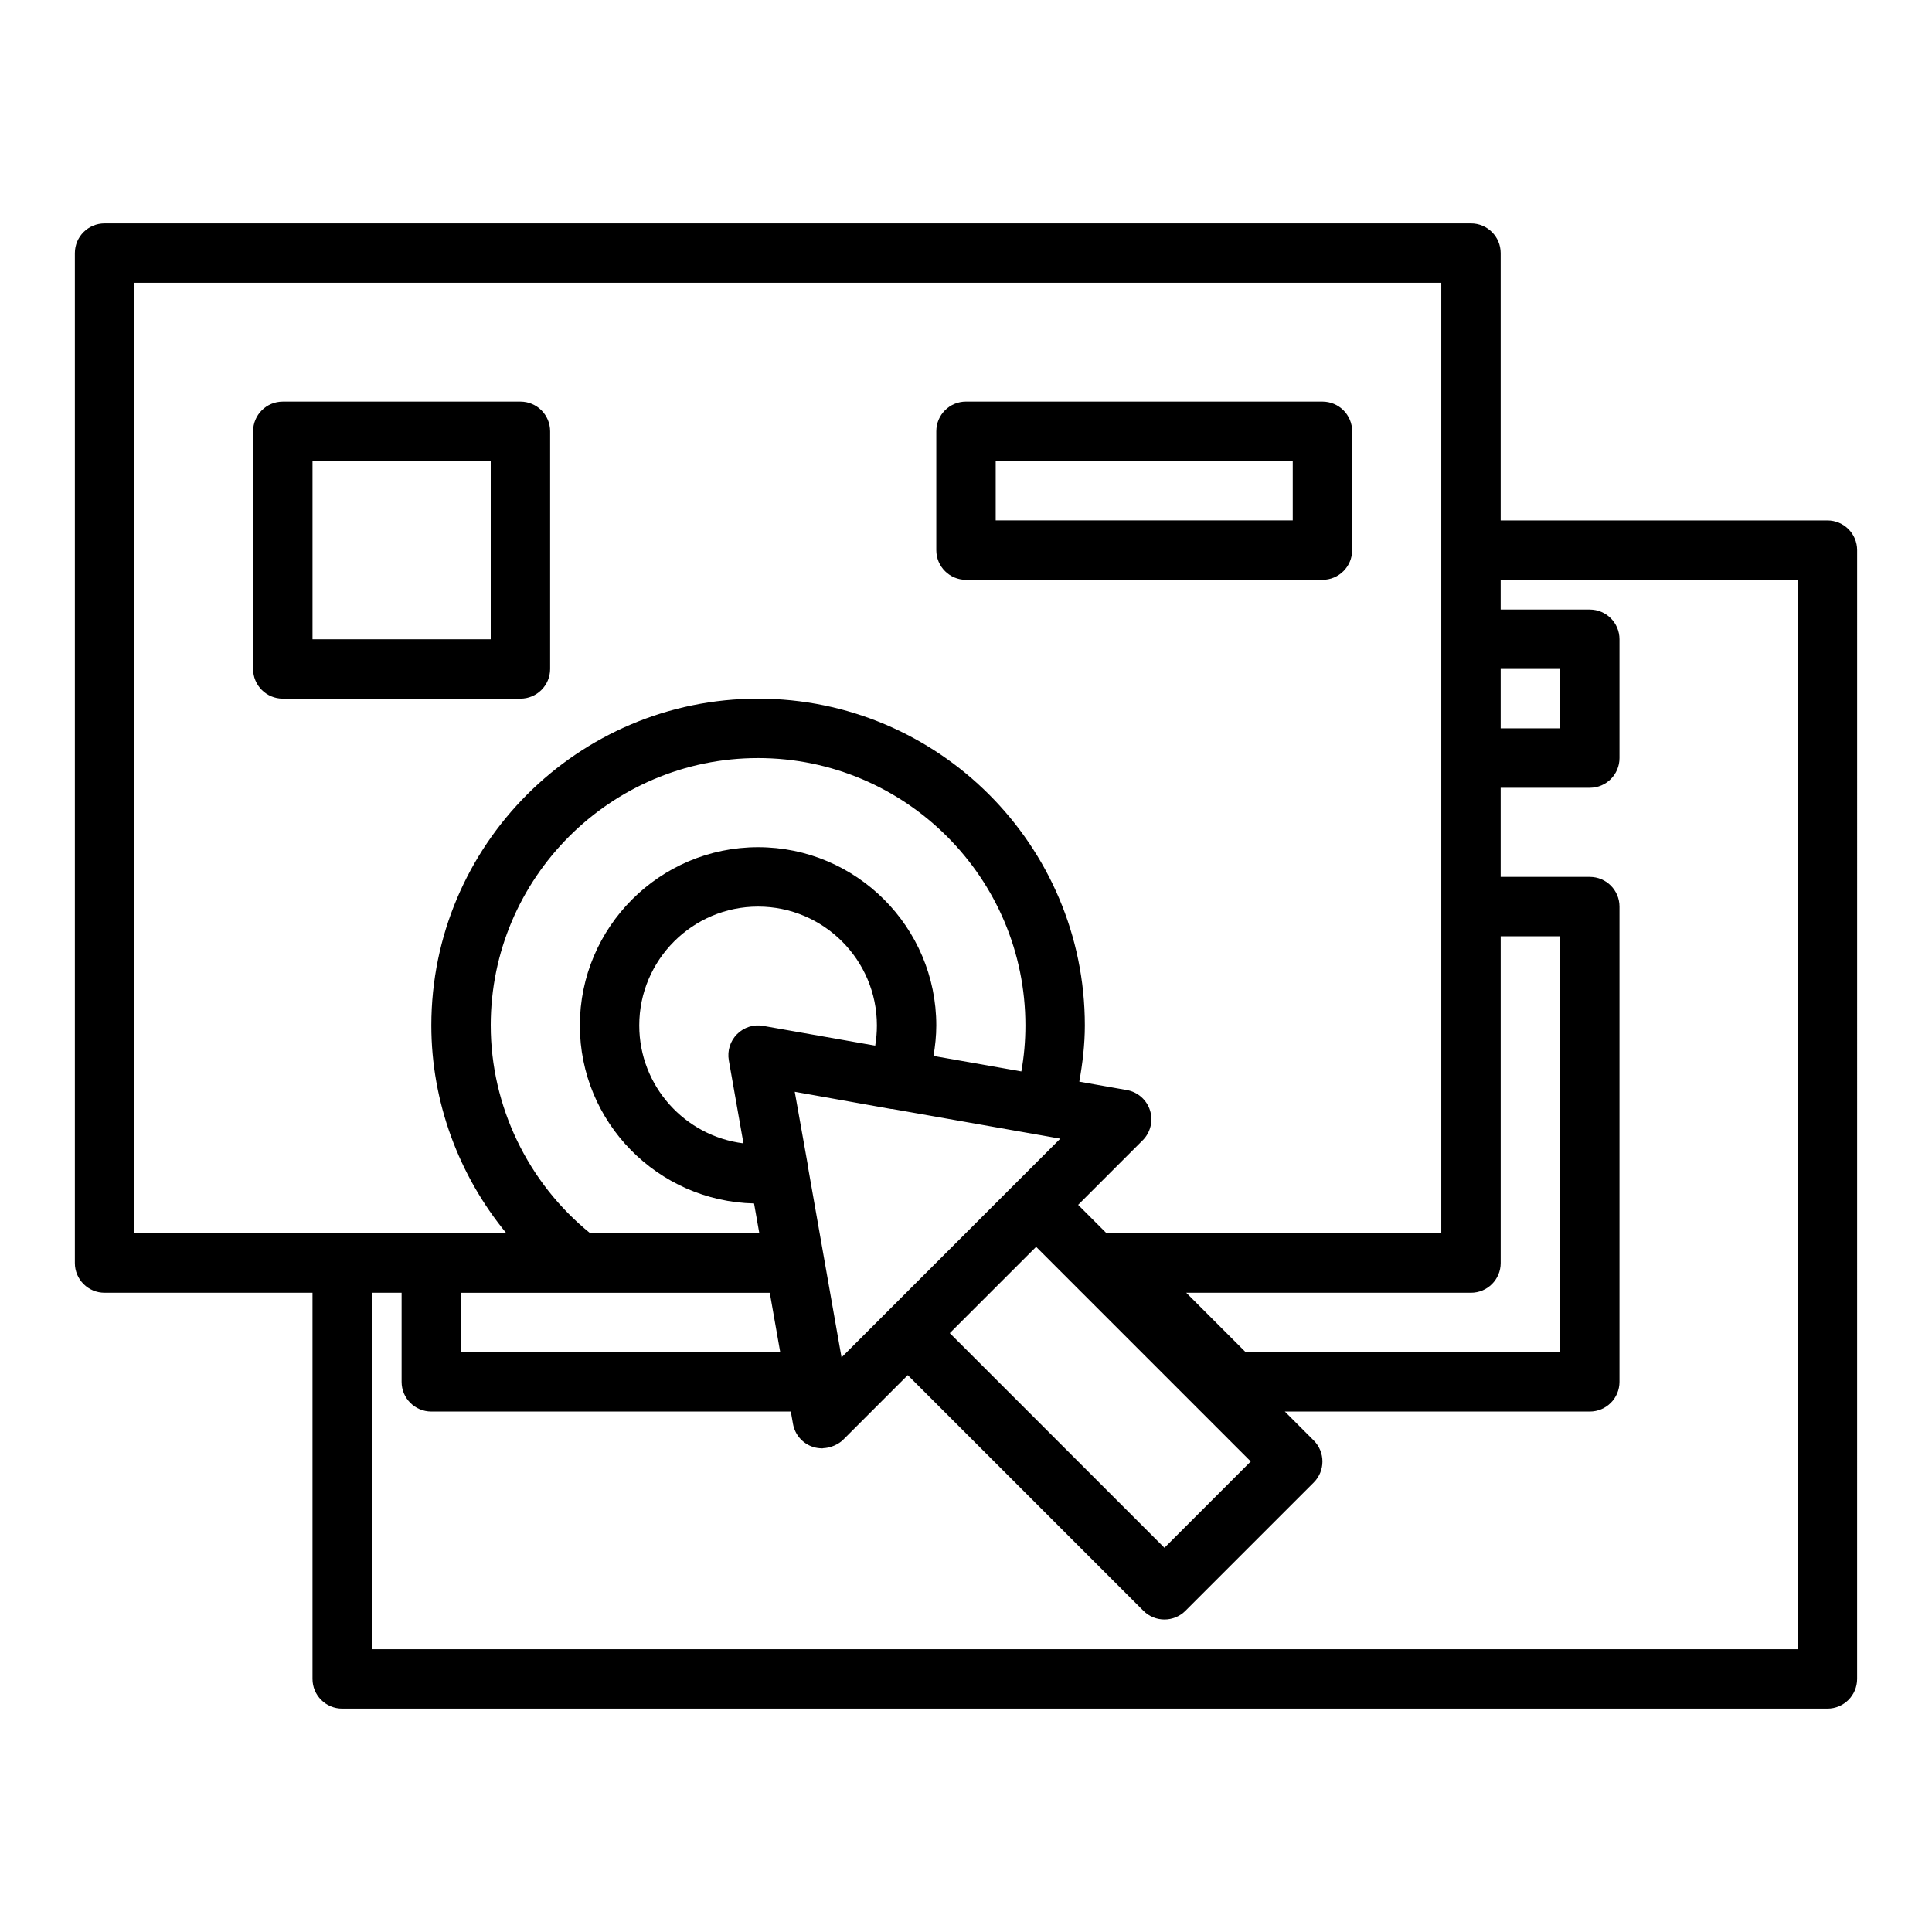 <?xml version="1.0" encoding="UTF-8"?>
<!-- Uploaded to: SVG Repo, www.svgrepo.com, Generator: SVG Repo Mixer Tools -->
<svg fill="#000000" width="800px" height="800px" version="1.1" viewBox="144 144 512 512" xmlns="http://www.w3.org/2000/svg">
 <g>
  <path d="m628.29 281.92h-86.594v-70.848c0-4.348-3.523-7.871-7.871-7.871h-362.11c-4.348 0-7.875 3.523-7.875 7.871v267.65c0 4.348 3.523 7.871 7.871 7.871h55.105v102.34c0 4.348 3.523 7.871 7.871 7.871h393.6c4.348 0 7.871-3.523 7.871-7.871l0.004-299.14c0-4.348-3.527-7.871-7.871-7.871zm-86.594 39.359h15.742v15.742h-15.742zm-190.93 181.06h-84.59v-15.742h81.824zm-76.719-86.594c0-39.062 31.785-70.848 70.848-70.848s70.848 31.785 70.848 70.848c0 4.129-0.359 8.203-1.074 12.195l-23.285-4.109c0.457-2.66 0.742-5.356 0.742-8.086 0-26.047-21.188-47.23-47.23-47.23-26.047 0-47.23 21.188-47.23 47.23 0 25.684 20.617 46.605 46.164 47.18l1.398 7.926h-44.789c-16.57-13.387-26.391-33.797-26.391-55.105zm101.89 5.359-29.664-5.234c-2.523-0.473-5.125 0.359-6.941 2.18-1.816 1.816-2.633 4.41-2.188 6.938l3.879 22.012c-15.539-1.918-27.613-15.203-27.613-31.254 0-17.363 14.125-31.488 31.488-31.488s31.488 14.125 31.488 31.488c0 1.809-0.148 3.598-0.449 5.359zm49.047 24.652-45.973 45.973-11.992 11.996-0.484-2.723-8.379-47.574c-0.012-0.066 0.016-0.133 0.004-0.199l-3.543-19.898 25.562 4.562c0.094 0.016 0.184-0.012 0.277 0l38.82 6.856c0.012 0 0.02-0.004 0.031 0zm-6.402 28.668 56.879 56.879-22.875 22.875-56.883-56.883zm39.785 12.168h75.461c4.348 0 7.871-3.523 7.871-7.871v-86.594h15.742v110.21l-83.332 0.004zm-278.78-267.65h346.37v251.91h-88.684l-7.555-7.555 17.105-17.105c2.074-2.074 2.824-5.137 1.941-7.938-0.883-2.797-3.25-4.875-6.144-5.383l-12.594-2.223c0.871-4.894 1.469-9.852 1.469-14.902 0-47.746-38.844-86.594-86.594-86.594-47.746 0-86.594 38.844-86.594 86.594 0 20.199 7.231 39.723 19.91 55.105h-98.629zm440.83 362.11h-377.86v-94.465h7.871v23.617c0 4.348 3.523 7.871 7.871 7.871h95.27l0.578 3.266c0.512 2.891 2.586 5.254 5.387 6.133 0.734 0.23 1.488 0.332 2.242 0.344 0.043 0 0.082 0.02 0.121 0.02 0.117 0 0.227-0.062 0.344-0.066 0.773-0.035 1.52-0.188 2.246-0.445 0.238-0.082 0.457-0.164 0.688-0.27 0.832-0.383 1.621-0.855 2.289-1.527l17.105-17.105 62.449 62.449c1.539 1.539 3.551 2.309 5.566 2.309 2.016 0 4.027-0.77 5.566-2.305l34.004-34.004c3.074-3.074 3.074-8.055 0-11.133l-7.66-7.664h80.816c4.348 0 7.871-3.523 7.871-7.871v-125.95c0-4.348-3.523-7.871-7.871-7.871h-23.617v-23.617h23.617c4.348 0 7.871-3.523 7.871-7.871v-31.488c0-4.348-3.523-7.871-7.871-7.871h-23.617v-7.871h78.719z"/>
  <path d="m289.79 321.28v-62.977c0-4.348-3.523-7.871-7.871-7.871h-62.977c-4.348 0-7.871 3.523-7.871 7.871v62.977c0 4.348 3.523 7.871 7.871 7.871h62.977c4.348 0 7.871-3.523 7.871-7.871zm-15.742-7.871h-47.23v-47.23h47.23z"/>
  <path d="m400 297.66h94.465c4.348 0 7.871-3.523 7.871-7.871v-31.488c0-4.348-3.523-7.871-7.871-7.871l-94.465-0.004c-4.348 0-7.871 3.523-7.871 7.871v31.488c-0.004 4.348 3.523 7.875 7.871 7.875zm7.871-31.488h78.719v15.742h-78.719z"/>
 </g>
</svg>